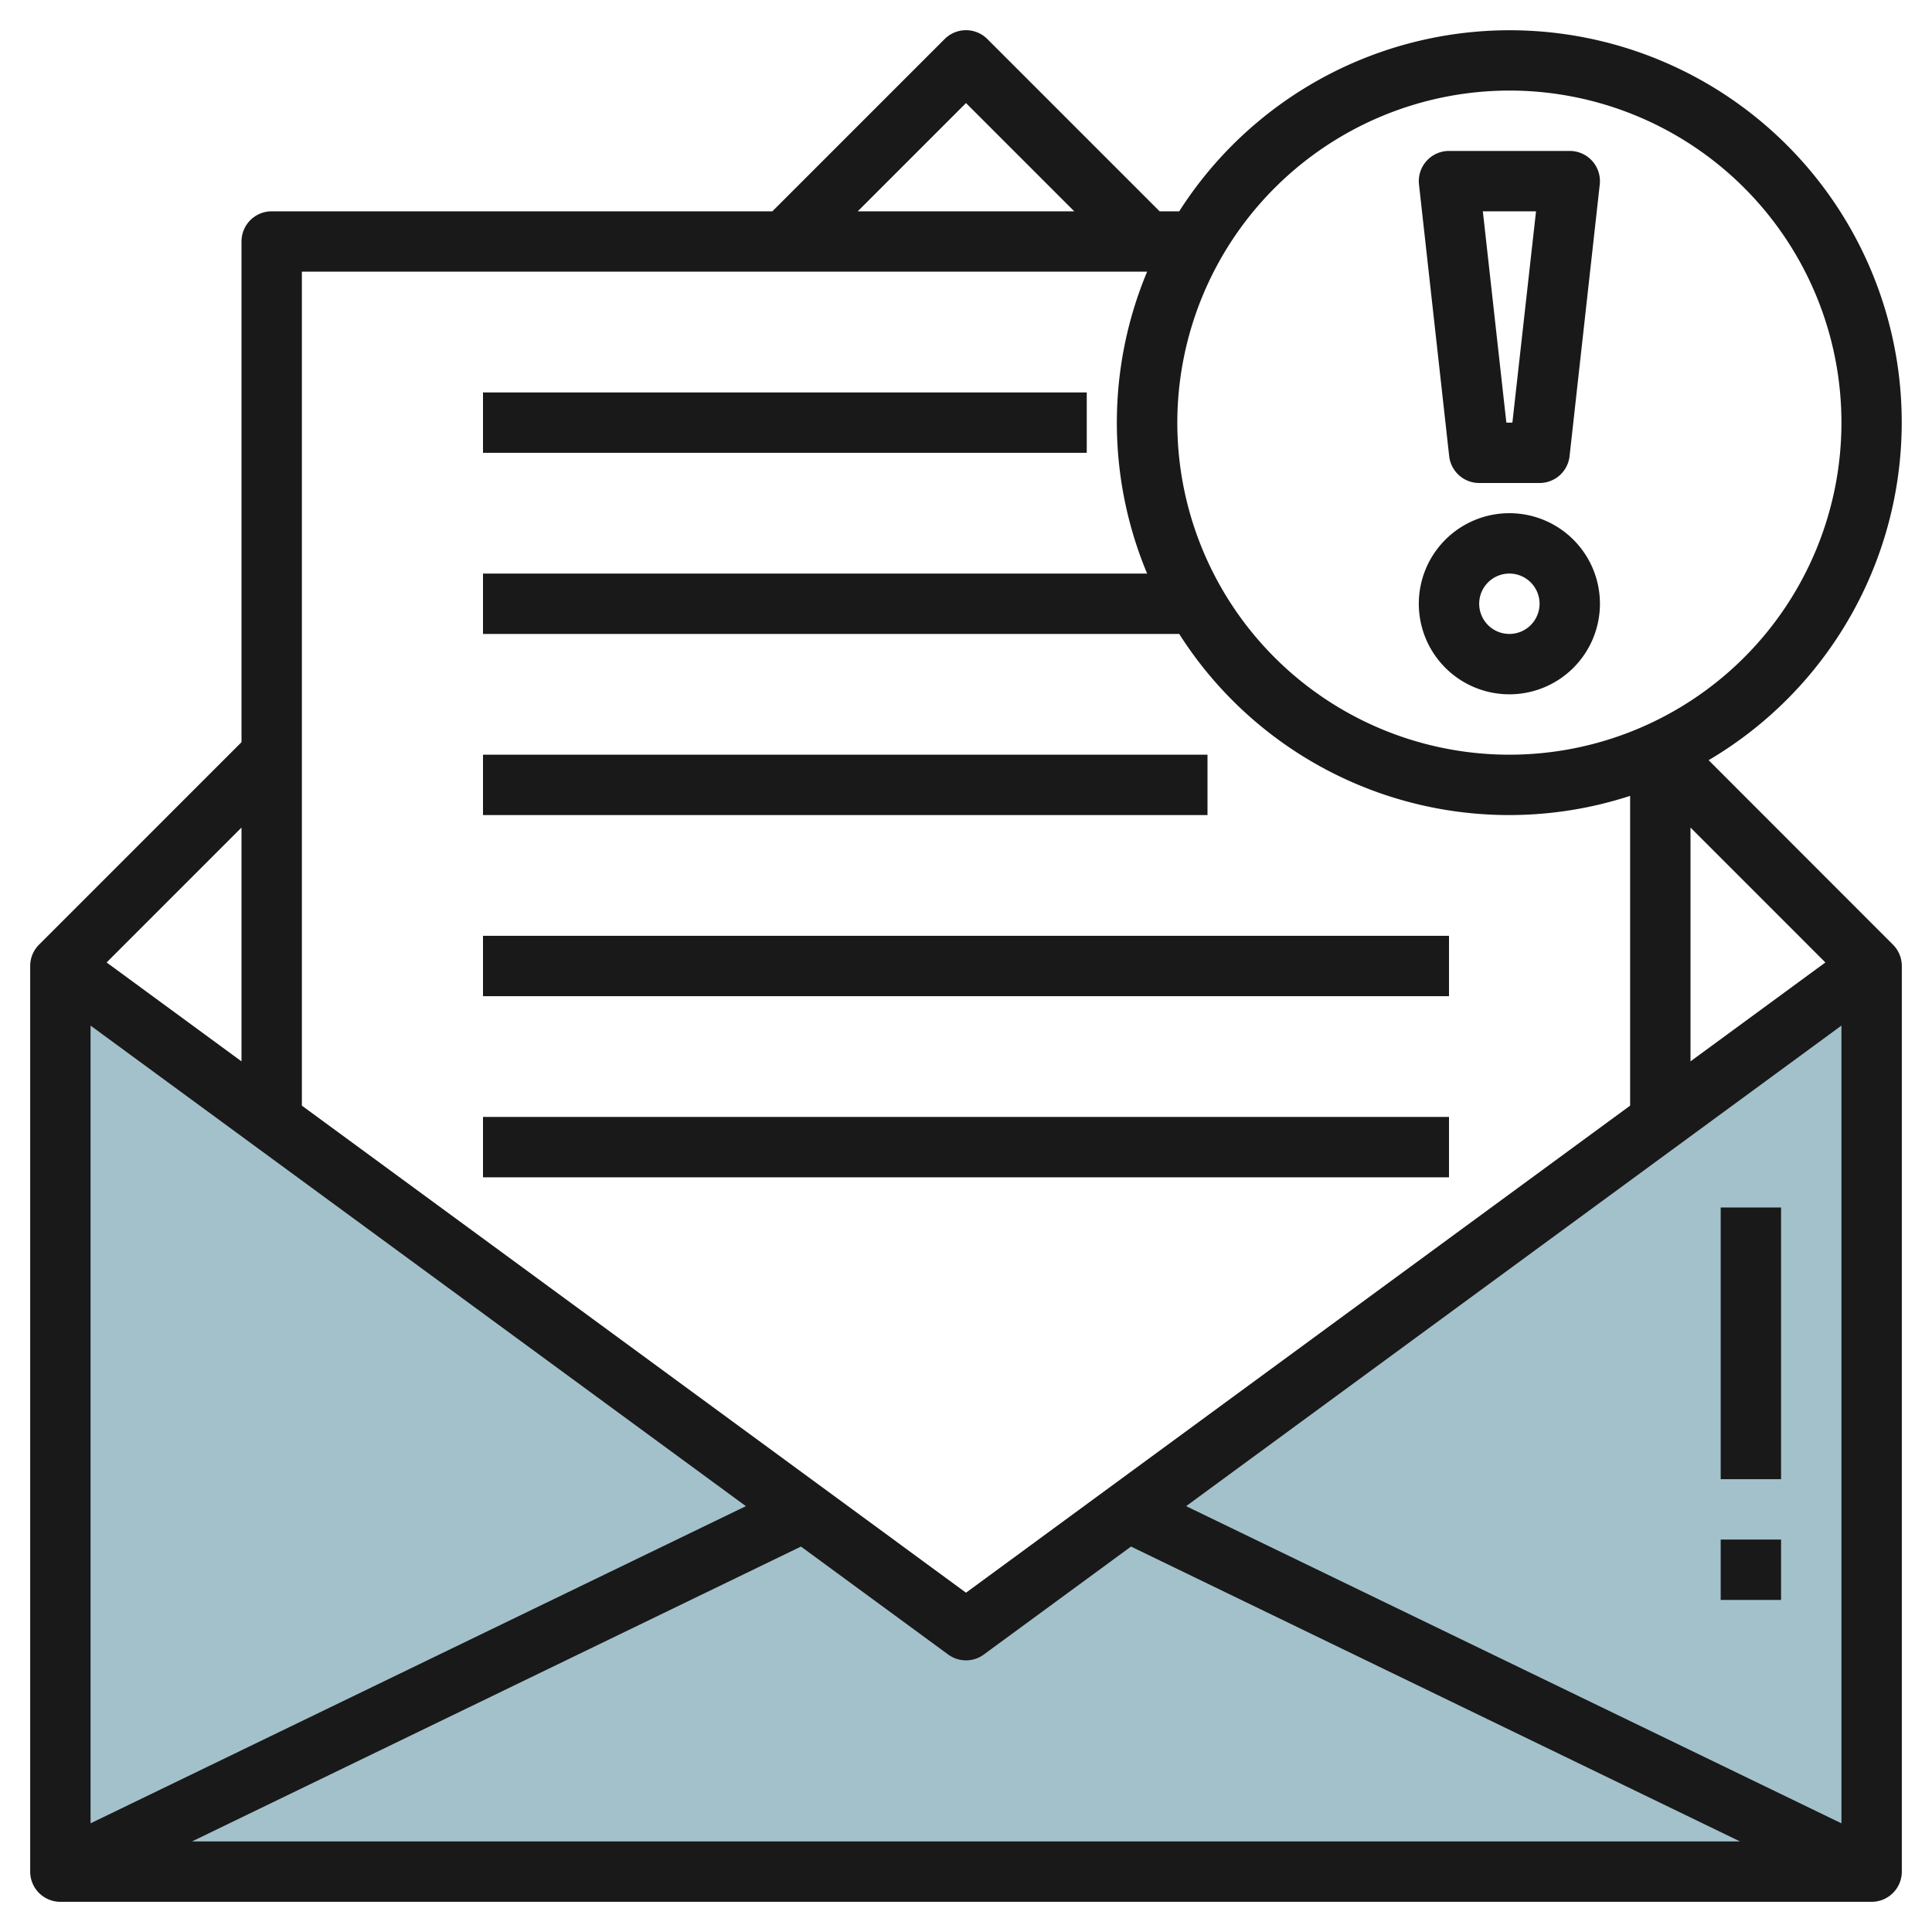 <svg id="Layer_3" height="512" viewBox="0 0 64 64" width="512" xmlns="http://www.w3.org/2000/svg" data-name="Layer 3"><path d="m32 54-30-22v30h60v-30z" fill="#a3c1ca"/><g fill="#191919"><path d="m56.6 25.182a12.988 12.988 0 1 0 -17.537-18.182h-.649l-5.707-5.707a1 1 0 0 0 -1.414 0l-5.707 5.707h-16.586a1 1 0 0 0 -1 1v16.586l-6.707 6.707a1 1 0 0 0 -.293.707v30a1 1 0 0 0 1 1h60a1 1 0 0 0 1-1v-30a1 1 0 0 0 -.293-.707zm-31.892 24.711-21.708 10.507v-26.426zm1.825 1.339 4.875 3.575a1 1 0 0 0 1.184 0l4.875-3.575 20.173 9.768h-51.28zm12.759-1.339 21.708-15.919v26.426zm16.708-14.734v-7.745l4.468 4.469zm-6-32.159a11 11 0 1 1 -11 11 11.013 11.013 0 0 1 11-11zm-18 .414 3.586 3.586h-7.172zm6 5.586a12.964 12.964 0 0 0 0 10h-22v2h23.063a12.952 12.952 0 0 0 14.937 5.364v10.262l-22 16.134-22-16.134v-27.626zm-30 26.159-4.468-3.276 4.468-4.469z"/><path d="m16 13h20v2h-20z"/><path d="m16 25h24v2h-24z"/><path d="m16 31h32v2h-32z"/><path d="m16 37h32v2h-32z"/><path d="m57 40h2v9h-2z"/><path d="m57 51h2v2h-2z"/><path d="m49 16h2a1 1 0 0 0 .994-.89l1-9a1 1 0 0 0 -.994-1.11h-4a1 1 0 0 0 -.994 1.11l1 9a1 1 0 0 0 .994.89zm1.883-9-.783 7h-.2l-.779-7z"/><path d="m50 23a3 3 0 1 0 -3-3 3 3 0 0 0 3 3zm0-4a1 1 0 1 1 -1 1 1 1 0 0 1 1-1z"/></g></svg>